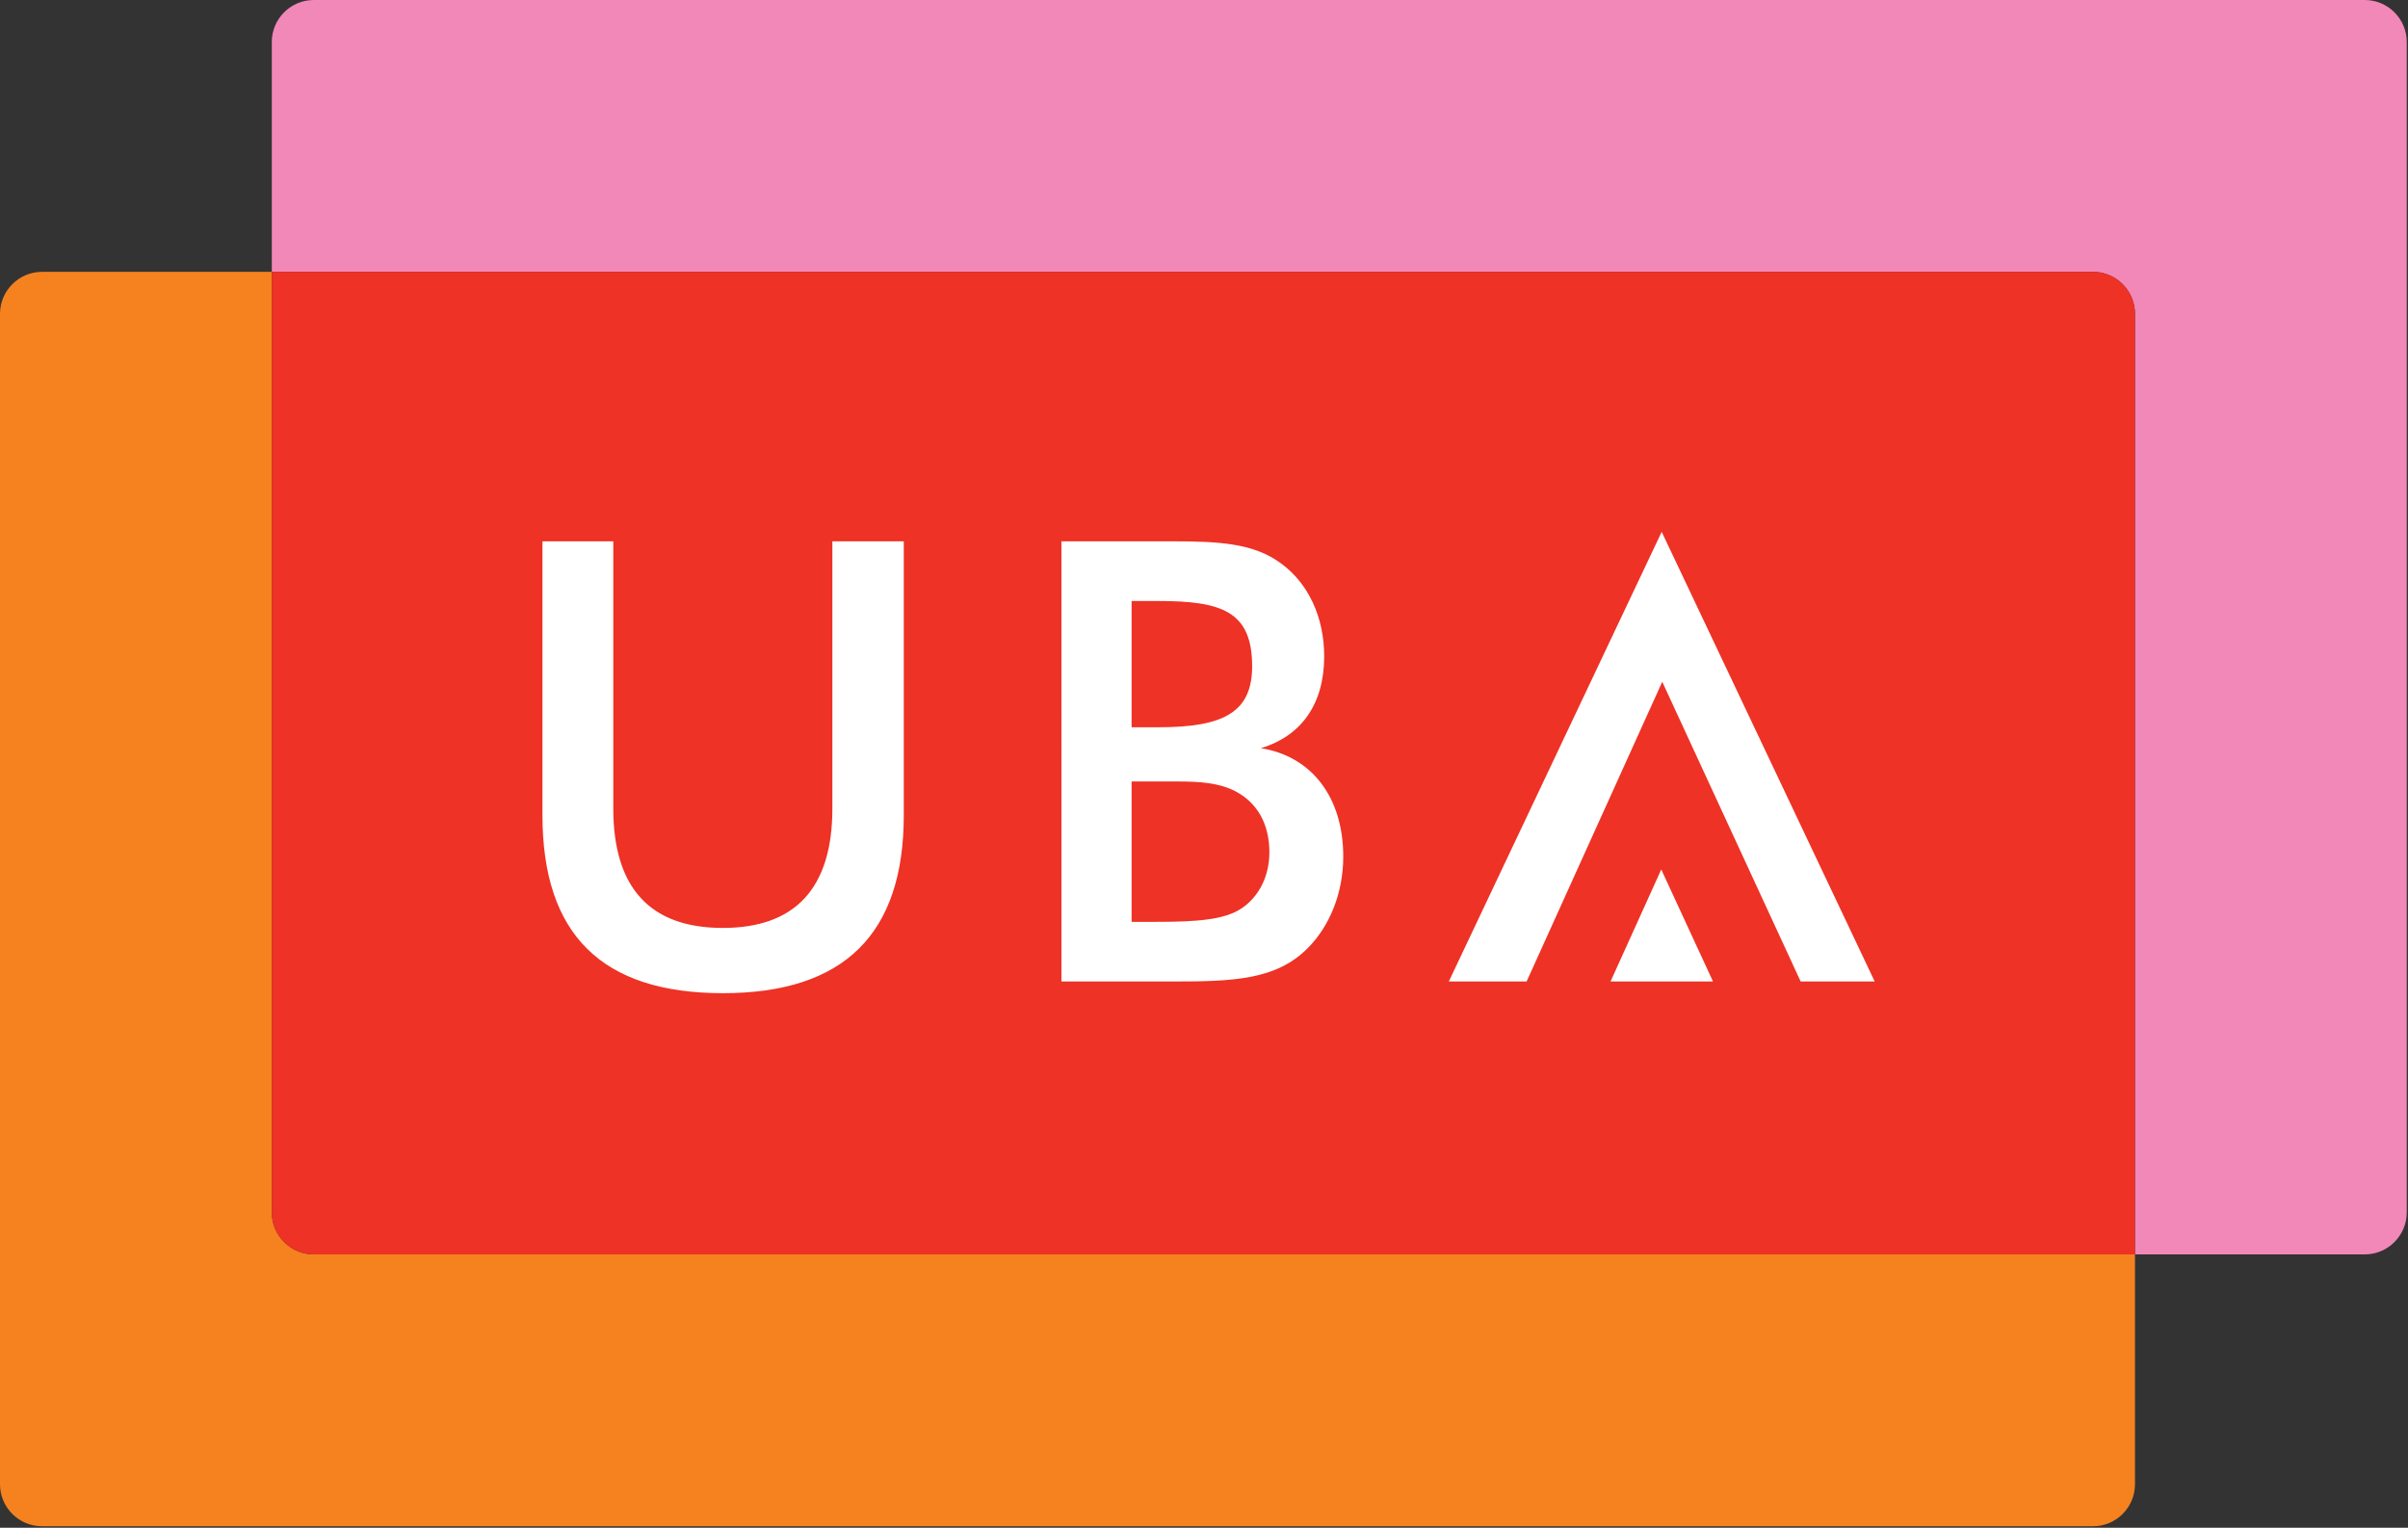 <svg viewBox="0 0 1452 921" xmlns="http://www.w3.org/2000/svg" xml:space="preserve" style="fill-rule:evenodd;clip-rule:evenodd;stroke-linejoin:round;stroke-miterlimit:2"><rect x="0" y="0" width="1452" height="921" fill="#333333" stroke="none"/><path d="M163.891 730.922V163.878H25.284C11.397 163.878 0 175.253 0 189.156v705.682C0 908.719 11.397 920.1 25.284 920.1h1236.83c13.879 0 25.253-11.381 25.253-25.262V756.209H189.177c-13.903 0-25.278-11.396-25.278-25.287Z" style="fill:#f5821f;fill-rule:nonzero"/><path d="M1425.95 0H189.17c-13.903 0-25.278 11.35-25.278 25.278v138.603h1098.21c13.885 0 25.263 11.369 25.263 25.272v567.063h138.584c13.916 0 25.297-11.407 25.297-25.297V25.278c0-13.928-11.381-25.278-25.297-25.278Z" style="fill:#f288b7;fill-rule:nonzero"/><path d="M1262.11 163.881H163.89v567.044c0 13.891 11.381 25.288 25.278 25.288h1098.19V189.156c0-13.909-11.368-25.275-25.253-25.275Z" style="fill:#ee3225;fill-rule:nonzero"/><path d="M369.809 326.331v161.078c0 47.872 22.2 71.994 66.057 71.994 43.8 0 66.043-24.122 66.043-71.994V326.331h43.06v165.135c0 71.665-36.041 107.272-109.103 107.272-73.169 0-108.772-35.607-108.772-107.272V326.331h42.715ZM640.025 326.331h66.794c28.206 0 49.312 1.128 65.681 13.372 16.331 11.881 25.972 32.291 25.972 56.003 0 28.266-13.397 47.916-38.225 55.335 30.781 4.847 49.719 29.718 49.719 65.343 0 21.869-8.132 41.938-21.513 55.288-18.94 18.934-44.187 20.022-81.272 20.022h-67.156V326.331Zm58.628 112.097c38.959 0 56.372-8.925 56.372-36.737 0-33.047-18.203-39.375-56.372-39.375h-16.312v76.112h16.312Zm-1.528 117.306c24.144 0 41.209-1.131 51.619-8.187 10.375-7.022 16.675-19.303 16.675-33.759 0-16.707-7.016-29.666-20.435-36.754-9.959-5.162-21.843-5.921-34.846-5.921h-27.797v84.621h14.784ZM1002.32 410.994l-81.797 180.697h-46.906l128.365-271.066 128.441 271.066h-44.641l-83.462-180.697Z" style="fill:#fff;fill-rule:nonzero"/><path d="m1032.92 591.691-31.2-67.528-30.584 67.528h61.784Z" style="fill:#fff;fill-rule:nonzero"/></svg>